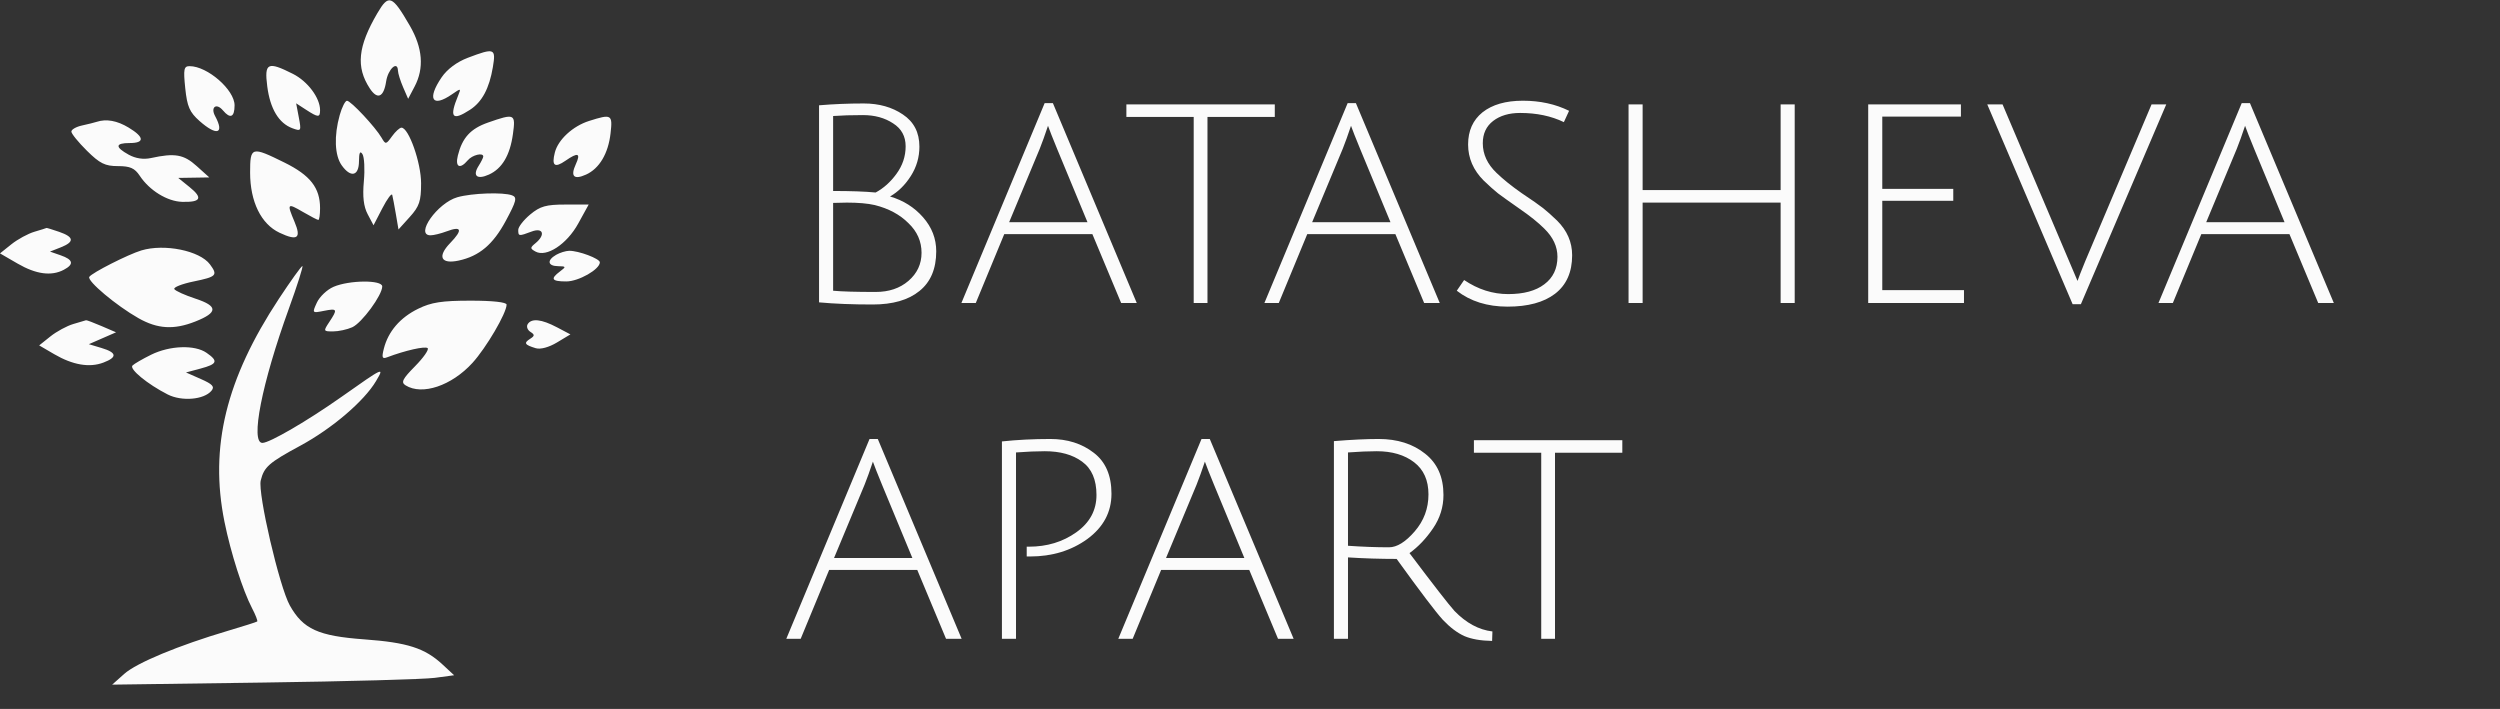 <?xml version="1.0" encoding="UTF-8"?> <svg xmlns="http://www.w3.org/2000/svg" width="536" height="152" viewBox="0 0 536 152" fill="none"><rect x="0" y="0" width="536" height="152" fill="#333333" stroke="none"/><path d="M175.603 22.577C178.708 22.314 181.901 22.183 185.181 22.183C188.461 22.183 191.26 22.97 193.578 24.545C195.94 26.119 197.121 28.415 197.121 31.433C197.121 33.708 196.509 35.807 195.284 37.731C194.059 39.656 192.572 41.121 190.823 42.127C193.666 42.958 196.028 44.445 197.908 46.588C199.789 48.731 200.729 51.158 200.729 53.87C200.729 57.631 199.527 60.474 197.121 62.398C194.759 64.323 191.413 65.285 187.084 65.285C182.754 65.285 178.927 65.132 175.603 64.826V22.577ZM181.573 43.439L178.621 43.504V62.333C180.501 62.508 183.541 62.595 187.74 62.595C190.582 62.595 192.922 61.808 194.759 60.233C196.64 58.615 197.58 56.603 197.58 54.198C197.58 51.749 196.64 49.627 194.759 47.834C192.922 45.997 190.517 44.707 187.543 43.964C186.012 43.614 184.022 43.439 181.573 43.439ZM194.169 31.368C194.169 29.225 193.272 27.584 191.479 26.447C189.686 25.266 187.543 24.676 185.05 24.676C182.557 24.676 180.414 24.742 178.621 24.873V40.946C182.426 40.946 185.465 41.055 187.74 41.274C189.445 40.355 190.932 39.022 192.201 37.272C193.513 35.479 194.169 33.511 194.169 31.368ZM215.311 50.196L209.21 64.957H206.126L223.971 22.117H225.742L243.718 64.957H240.372L234.205 50.196H215.311ZM224.692 26.972C224.036 28.94 223.446 30.58 222.921 31.892L216.361 47.638H233.155L226.66 31.958C225.654 29.509 224.998 27.847 224.692 26.972ZM255.93 25.07H241.497V22.38H273.315V25.07H258.882V64.957H255.93V25.07ZM280.274 50.196L274.173 64.957H271.09L288.934 22.117H290.706L308.681 64.957H305.335L299.169 50.196H280.274ZM289.656 26.972C289 28.94 288.409 30.58 287.885 31.892L281.324 47.638H298.119L291.624 31.958C290.618 29.509 289.962 27.847 289.656 26.972ZM325.914 24.217C323.552 24.217 321.628 24.785 320.141 25.922C318.654 27.06 317.91 28.656 317.91 30.712C317.91 33.073 318.894 35.194 320.863 37.075C322.262 38.431 324.055 39.874 326.242 41.405C328.473 42.892 330.003 43.964 330.834 44.62C331.665 45.276 332.671 46.172 333.852 47.309C335.995 49.453 337.067 51.924 337.067 54.723C337.067 58.353 335.842 61.108 333.393 62.989C330.987 64.826 327.598 65.744 323.224 65.744C318.894 65.744 315.264 64.607 312.334 62.333L313.908 60.037C316.883 62.049 320.032 63.054 323.355 63.054C326.679 63.054 329.26 62.355 331.097 60.955C332.977 59.556 333.918 57.587 333.918 55.051C333.918 52.864 332.977 50.852 331.097 49.015C329.785 47.703 328.013 46.282 325.783 44.751C323.596 43.22 322.065 42.127 321.191 41.471C320.316 40.771 319.288 39.852 318.107 38.715C315.877 36.485 314.761 33.904 314.761 30.974C314.761 28.044 315.789 25.747 317.845 24.085C319.944 22.424 322.831 21.593 326.504 21.593C330.178 21.593 333.48 22.314 336.411 23.758L335.295 26.185C332.584 24.873 329.457 24.217 325.914 24.217ZM381.766 64.957V43.439H352.179V64.957H349.161V22.38H352.179V40.749H381.766V22.38H384.784V64.957H381.766ZM400.543 64.957V22.38H420.421V25.004H403.56V40.487H418.781V43.045H403.56V62.202H421.077V64.957H400.543ZM447.061 56.035L461.297 22.38H464.446L446.142 65.219H444.371L426.067 22.38H429.347L445.42 60.233C445.639 59.578 446.186 58.178 447.061 56.035ZM471.962 50.196L465.861 64.957H462.777L480.622 22.117H482.393L500.369 64.957H497.023L490.856 50.196H471.962ZM481.343 26.972C480.687 28.94 480.097 30.58 479.572 31.892L473.012 47.638H489.806L483.312 31.958C482.306 29.509 481.65 27.847 481.343 26.972ZM177.768 122.196L171.667 136.957H168.583L186.428 94.117H188.199L206.174 136.957H202.829L196.662 122.196H177.768ZM187.149 98.972C186.493 100.94 185.903 102.58 185.378 103.892L178.817 119.637H195.612L189.117 103.958C188.111 101.509 187.455 99.847 187.149 98.972ZM214.813 136.957V94.642C218.093 94.292 221.549 94.117 225.179 94.117C228.852 94.117 231.958 95.102 234.494 97.07C237.031 98.994 238.3 101.924 238.3 105.861C238.3 109.797 236.572 113.033 233.117 115.57C229.662 118.063 225.572 119.309 220.849 119.309C220.63 119.309 220.39 119.309 220.127 119.309V117.21C220.302 117.21 220.455 117.21 220.586 117.21C224.479 117.21 227.868 116.182 230.755 114.127C233.642 112.071 235.085 109.403 235.085 106.123C235.085 102.843 234.057 100.459 232.001 98.972C229.99 97.485 227.322 96.742 223.998 96.742C222.248 96.742 220.193 96.829 217.831 97.004V136.957H214.813ZM248.946 122.196L242.845 136.957H239.761L257.606 94.117H259.377L277.353 136.957H274.007L267.84 122.196H248.946ZM258.327 98.972C257.671 100.94 257.081 102.58 256.556 103.892L249.996 119.637H266.79L260.295 103.958C259.289 101.509 258.633 99.847 258.327 98.972ZM285.991 136.957V94.577C289.753 94.27 292.945 94.117 295.57 94.117C299.593 94.117 302.917 95.167 305.541 97.266C308.166 99.322 309.478 102.274 309.478 106.123C309.478 108.703 308.734 111.087 307.247 113.274C305.76 115.461 304.076 117.232 302.196 118.588C307.4 125.498 310.615 129.631 311.839 130.987C314.332 133.567 317.044 135.033 319.974 135.383L319.909 137.416C317.459 137.373 315.469 137.023 313.939 136.367C312.408 135.667 310.877 134.508 309.346 132.89C307.859 131.271 304.557 126.92 299.44 119.834C295.898 119.834 292.42 119.725 289.009 119.506V136.957H285.991ZM297.8 117.341C299.506 117.341 301.343 116.204 303.311 113.93C305.279 111.656 306.263 109.01 306.263 105.992C306.263 102.974 305.235 100.678 303.18 99.103C301.124 97.529 298.456 96.742 295.176 96.742C293.426 96.742 291.371 96.829 289.009 97.004V117.013C292.158 117.232 295.088 117.341 297.8 117.341ZM330.44 97.07H316.007V94.38H347.825V97.07H333.392V136.957H330.44V97.07Z" fill="#FBFBFB"></path><path fill-rule="evenodd" clip-rule="evenodd" d="M80.907 2.826C76.723 9.976 76.281 14.367 79.282 18.953C80.914 21.445 82.271 20.873 82.784 17.48C83.187 14.814 85.245 12.92 85.321 15.145C85.342 15.749 85.842 17.356 86.433 18.716L87.506 21.189L88.894 18.552C90.972 14.602 90.627 10.272 87.854 5.488C84.065 -1.048 83.337 -1.327 80.907 2.826ZM100.303 12.389C97.959 13.277 95.873 14.834 94.679 16.587C91.502 21.251 92.67 23.153 96.909 20.216C98.824 18.889 98.88 18.898 98.25 20.422C96.271 25.206 96.933 26.026 100.768 23.54C103.352 21.865 104.9 18.974 105.671 14.389C106.35 10.345 106.018 10.222 100.303 12.389ZM39.718 18.922C40.124 22.843 40.65 24.053 42.764 25.928C46.485 29.229 48.185 28.705 46.123 24.894C45.076 22.958 46.395 21.996 47.8 23.671C49.373 25.545 50.292 25.143 50.292 22.58C50.292 19.253 44.469 14.183 40.649 14.183C39.418 14.183 39.293 14.815 39.718 18.922ZM57.298 18.51C57.916 23.331 59.779 26.43 62.7 27.5C64.568 28.184 64.621 28.093 64.069 25.183L63.495 22.153L65.612 23.526C68.228 25.221 68.621 25.234 68.621 23.621C68.621 20.98 65.975 17.44 62.805 15.84C57.383 13.103 56.649 13.459 57.298 18.51ZM72.831 24.692C71.588 29.119 71.752 33.313 73.251 35.43C75.19 38.169 76.95 37.768 76.965 34.583C76.974 32.725 77.202 32.255 77.709 33.047C78.111 33.675 78.247 36.299 78.01 38.879C77.71 42.158 77.957 44.28 78.833 45.934L80.085 48.299L81.983 44.635C83.027 42.62 83.978 41.342 84.097 41.795C84.216 42.249 84.566 44.1 84.874 45.909L85.434 49.198L87.858 46.514C89.912 44.24 90.282 43.137 90.282 39.3C90.282 34.881 87.632 27.371 86.073 27.371C85.69 27.371 84.777 28.206 84.042 29.226C82.759 31.008 82.672 31.02 81.807 29.525C80.491 27.25 75.207 21.601 74.395 21.601C74.011 21.601 73.307 22.992 72.831 24.692ZM104.621 26.28C100.888 27.586 99.112 29.529 98.163 33.347C97.544 35.839 98.616 36.36 100.28 34.377C101.256 33.214 103.613 32.639 103.613 33.564C103.613 33.797 103.159 34.708 102.603 35.587C101.261 37.714 102.289 38.572 104.815 37.433C107.644 36.158 109.34 33.306 109.97 28.76C110.578 24.37 110.362 24.27 104.621 26.28ZM126.303 25.929C122.807 27.039 119.659 29.939 118.959 32.696C118.235 35.552 118.911 36.075 121.24 34.461C123.922 32.602 124.555 32.815 123.455 35.205C122.252 37.818 123.031 38.611 125.643 37.433C128.497 36.148 130.407 32.936 130.902 28.596C131.365 24.532 131.132 24.398 126.303 25.929ZM20.715 26.127C20.257 26.279 18.852 26.628 17.591 26.903C16.33 27.177 15.3 27.767 15.3 28.211C15.3 28.656 16.799 30.503 18.632 32.316C21.403 35.058 22.524 35.613 25.278 35.613C27.902 35.613 28.878 36.047 29.971 37.696C32.056 40.844 35.871 43.188 39.057 43.277C43.061 43.389 43.543 42.456 40.678 40.14L38.211 38.145L41.544 38.092L44.876 38.038L42.155 35.59C39.392 33.102 37.475 32.767 32.379 33.883C30.764 34.236 29.071 33.983 27.594 33.167C24.619 31.524 24.689 30.668 27.797 30.668C31.05 30.668 30.97 29.402 27.589 27.362C25.09 25.854 22.792 25.442 20.715 26.127ZM53.624 37.002C53.624 43.23 55.972 48.032 59.929 49.898C63.774 51.713 64.64 51.089 63.155 47.573C61.478 43.602 61.582 43.475 64.919 45.423C66.55 46.375 68.049 47.153 68.252 47.153C68.455 47.153 68.621 46.022 68.621 44.639C68.621 40.276 66.531 37.593 61.006 34.862C53.892 31.345 53.624 31.422 53.624 37.002ZM98.058 42.287C93.768 43.516 88.887 50.45 92.311 50.45C92.969 50.45 94.521 50.068 95.76 49.603C98.996 48.385 99.265 49.275 96.518 52.112C93.706 55.016 94.529 56.695 98.357 55.864C102.765 54.906 105.704 52.426 108.432 47.363C110.721 43.112 110.92 42.311 109.795 41.884C107.908 41.168 101.157 41.4 98.058 42.287ZM113.675 45.99C112.265 47.164 111.111 48.647 111.111 49.287C111.111 50.669 111.218 50.682 113.973 49.646C116.466 48.708 117.01 50.333 114.808 52.141C113.628 53.111 113.627 53.279 114.805 53.931C117.156 55.232 121.527 52.372 123.968 47.934L126.212 43.856H121.224C117.075 43.856 115.807 44.215 113.675 45.99ZM7.385 49.686C6.01 50.091 3.787 51.301 2.443 52.374L0 54.326L3.766 56.509C7.74 58.813 11.018 59.253 13.688 57.839C15.92 56.658 15.704 55.673 13.009 54.739L10.717 53.943L13.009 53.041C16.01 51.86 15.905 50.82 12.676 49.706C11.233 49.209 10.014 48.835 9.969 48.876C9.922 48.917 8.76 49.281 7.385 49.686ZM30.296 53.695C27.444 54.559 19.683 58.502 19.147 59.359C18.611 60.217 24.929 65.526 29.697 68.223C33.795 70.542 37.298 70.745 41.88 68.931C46.753 67.002 46.767 65.629 41.925 64.038C39.663 63.295 37.617 62.373 37.376 61.987C37.136 61.602 39.006 60.862 41.533 60.343C46.436 59.336 46.742 59.016 45.024 56.692C42.843 53.742 35.246 52.197 30.296 53.695ZM119.234 54.637C117.204 55.808 117.415 57.039 119.651 57.07C121.387 57.094 121.418 57.178 120.067 58.191C117.928 59.798 118.268 60.341 121.413 60.341C124.062 60.341 128.607 57.751 128.607 56.24C128.607 55.456 124.016 53.735 122.026 53.772C121.292 53.786 120.036 54.175 119.234 54.637ZM59.795 64.059C48.453 81.275 44.896 95.841 48.124 111.856C49.456 118.464 52.051 126.595 54.046 130.412C54.798 131.851 55.292 133.126 55.144 133.247C54.996 133.367 52.175 134.265 48.874 135.242C38.285 138.378 29.295 142.113 26.636 144.482L24.048 146.787L56.54 146.339C74.411 146.093 90.907 145.639 93.198 145.332L97.364 144.773L94.873 142.462C91.096 138.955 87.346 137.751 78.12 137.081C68.224 136.362 64.98 134.884 62.134 129.8C59.904 125.815 55.231 105.72 55.903 103.004C56.622 100.1 57.652 99.197 64.401 95.55C71.178 91.887 78.068 86.007 80.613 81.715C82.466 78.591 82.356 78.641 73.203 85.096C65.922 90.23 57.801 94.959 56.264 94.959C53.618 94.959 56.131 82.196 61.931 66.178C63.75 61.154 65.054 57.044 64.828 57.044C64.603 57.044 62.338 60.201 59.795 64.059ZM71.517 61.492C70.13 62.089 68.522 63.607 67.944 64.866C66.9 67.132 66.914 67.149 69.421 66.653C72.34 66.075 72.435 66.266 70.608 69.024C69.298 71.002 69.319 71.056 71.402 71.056C72.578 71.056 74.433 70.655 75.522 70.163C77.58 69.236 81.951 63.285 81.951 61.412C81.951 59.984 74.89 60.038 71.517 61.492ZM89.649 66.201C85.788 68.092 83.232 71.063 82.299 74.745C81.811 76.665 81.938 77.007 82.989 76.608C86.876 75.133 91.197 74.159 91.691 74.648C92.003 74.956 90.784 76.7 88.984 78.523C86.283 81.26 85.929 81.975 86.956 82.617C90.497 84.832 96.819 82.71 101.292 77.806C104.247 74.567 108.612 67.117 108.612 65.314C108.612 64.789 105.653 64.462 100.905 64.463C94.745 64.463 92.486 64.812 89.649 66.201ZM15.716 69.468C14.342 69.873 12.133 71.07 10.808 72.129L8.4 74.053L11.621 75.934C15.612 78.263 19.182 78.873 22.173 77.737C25.199 76.588 25.067 75.596 21.757 74.605L19.049 73.793L21.965 72.52L24.881 71.247L21.783 69.915C20.079 69.183 18.58 68.617 18.451 68.658C18.322 68.699 17.091 69.063 15.716 69.468ZM113.136 69.5C112.821 70.004 113.081 70.745 113.712 71.148C114.678 71.764 114.665 72.004 113.635 72.66C112.244 73.545 112.483 73.933 114.863 74.654C115.867 74.958 117.679 74.469 119.414 73.426L122.296 71.692L119.411 70.172C116.086 68.42 113.954 68.192 113.136 69.5ZM32.404 76.051C30.585 76.949 28.787 77.99 28.408 78.364C27.658 79.107 31.607 82.357 35.943 84.567C38.959 86.104 43.72 85.707 45.332 83.785C46.068 82.908 45.592 82.378 43.071 81.265L39.877 79.856L43.002 79.019C46.608 78.055 46.847 77.418 44.274 75.636C41.754 73.89 36.405 74.077 32.404 76.051Z" fill="#FBFBFB"></path></svg> 
